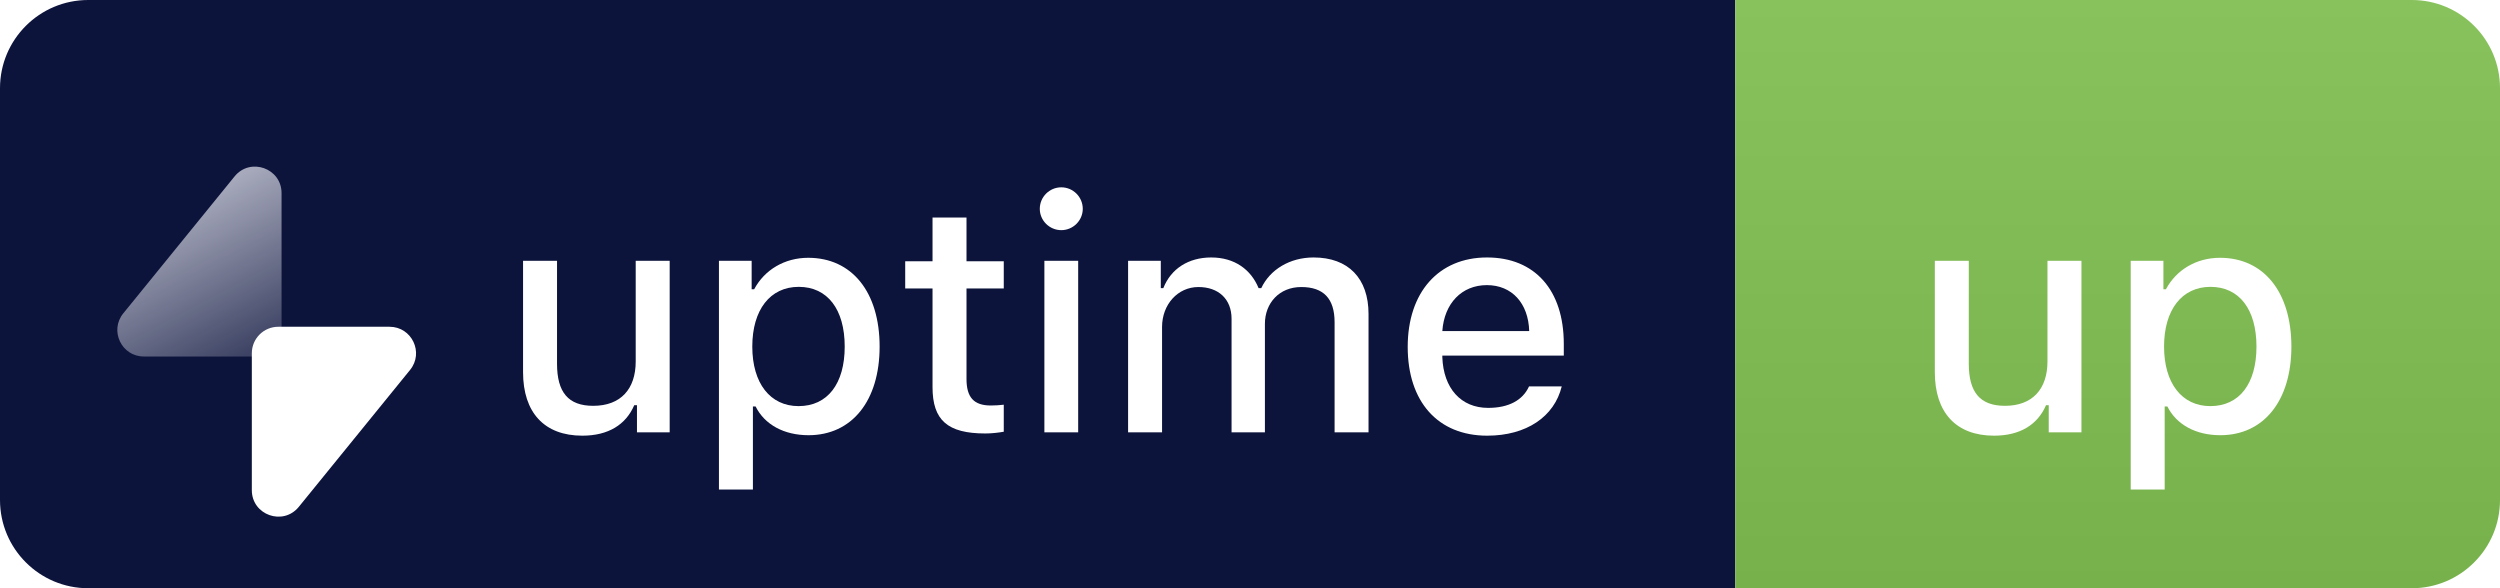 <?xml version="1.0" encoding="UTF-8"?> <svg xmlns="http://www.w3.org/2000/svg" width="85" height="20" viewBox="0 0 85 20" fill="none"><path d="M0 3C0 1.343 1.343 0 3 0H59V20H3C1.343 20 0 18.657 0 17V3Z" fill="#0D143C"></path><g filter="url(#filter0_d)"><path d="M22.769 7.667H21.614V11.088C21.614 12.028 21.104 12.598 20.169 12.598C19.32 12.598 18.939 12.136 18.939 11.169V7.667H17.784V11.454C17.784 12.823 18.504 13.613 19.798 13.613C20.685 13.613 21.281 13.237 21.565 12.576H21.657V13.5H22.769V7.667Z" fill="white"></path><path d="M27.479 7.565C26.684 7.565 25.997 7.968 25.642 8.634H25.556V7.667H24.444V15.444H25.599V12.619H25.69C25.997 13.237 26.657 13.597 27.49 13.597C28.967 13.597 29.907 12.426 29.907 10.584C29.907 8.73 28.967 7.565 27.479 7.565ZM27.151 12.608C26.185 12.608 25.578 11.83 25.578 10.584C25.578 9.332 26.185 8.553 27.157 8.553C28.134 8.553 28.72 9.316 28.72 10.584C28.72 11.851 28.134 12.608 27.151 12.608Z" fill="white"></path><path d="M31.706 6.195V7.683H30.777V8.607H31.706V11.964C31.706 13.086 32.216 13.538 33.5 13.538C33.726 13.538 33.94 13.511 34.128 13.479V12.56C33.967 12.576 33.865 12.587 33.688 12.587C33.113 12.587 32.861 12.313 32.861 11.685V8.607H34.128V7.683H32.861V6.195H31.706Z" fill="white"></path><path d="M36.084 6.625C36.486 6.625 36.814 6.297 36.814 5.9C36.814 5.497 36.486 5.169 36.084 5.169C35.681 5.169 35.353 5.497 35.353 5.9C35.353 6.297 35.681 6.625 36.084 6.625ZM35.509 13.5H36.658V7.667H35.509V13.5Z" fill="white"></path><path d="M38.355 13.5H39.51V9.917C39.51 9.155 40.042 8.559 40.746 8.559C41.433 8.559 41.873 8.972 41.873 9.638V13.5H43.007V9.81C43.007 9.106 43.496 8.559 44.242 8.559C44.999 8.559 45.376 8.951 45.376 9.756V13.5H46.53V9.477C46.53 8.263 45.843 7.554 44.661 7.554C43.85 7.554 43.179 7.968 42.883 8.596H42.792C42.534 7.968 41.981 7.554 41.181 7.554C40.402 7.554 39.811 7.941 39.553 8.596H39.467V7.667H38.355V13.5Z" fill="white"></path><path d="M51.987 11.937C51.773 12.41 51.294 12.668 50.596 12.668C49.672 12.668 49.076 12.002 49.039 10.943V10.89H53.169V10.492C53.169 8.666 52.186 7.554 50.559 7.554C48.91 7.554 47.862 8.741 47.862 10.594C47.862 12.458 48.888 13.613 50.564 13.613C51.901 13.613 52.847 12.968 53.099 11.937H51.987ZM50.553 8.494C51.407 8.494 51.966 9.112 51.993 10.057H49.039C49.103 9.117 49.699 8.494 50.553 8.494Z" fill="white"></path></g><g filter="url(#filter1_d)"><path d="M9.573 10.021V5.366C9.573 4.519 8.509 4.141 7.975 4.799L4.192 9.454C3.714 10.042 4.133 10.921 4.891 10.921H8.673C9.17 10.921 9.573 10.518 9.573 10.021Z" fill="url(#paint0_linear)"></path><path d="M13.244 9.91H9.462C8.965 9.91 8.562 10.313 8.562 10.81V15.465C8.562 16.312 9.626 16.69 10.16 16.032L13.943 11.377C14.421 10.789 14.002 9.91 13.244 9.91Z" fill="white"></path></g><path d="M59 0H82C83.657 0 85 1.343 85 3V17C85 18.657 83.657 20 82 20H59V0Z" fill="url(#paint1_linear)"></path><g filter="url(#filter2_d)"><path d="M70.769 7.667H69.614V11.088C69.614 12.028 69.103 12.598 68.169 12.598C67.32 12.598 66.939 12.136 66.939 11.169V7.667H65.784V11.454C65.784 12.823 66.504 13.613 67.798 13.613C68.685 13.613 69.281 13.237 69.565 12.576H69.657V13.5H70.769V7.667Z" fill="white"></path><path d="M75.479 7.565C74.684 7.565 73.997 7.968 73.642 8.634H73.556V7.667H72.444V15.444H73.599V12.619H73.69C73.997 13.237 74.657 13.597 75.49 13.597C76.967 13.597 77.907 12.426 77.907 10.584C77.907 8.73 76.967 7.565 75.479 7.565ZM75.151 12.608C74.185 12.608 73.578 11.83 73.578 10.584C73.578 9.332 74.185 8.553 75.157 8.553C76.134 8.553 76.72 9.316 76.72 10.584C76.72 11.851 76.134 12.608 75.151 12.608Z" fill="white"></path></g><defs><filter id="filter0_d" x="17.784" y="5.169" width="35.385" height="11.475" filterUnits="userSpaceOnUse" color-interpolation-filters="sRGB"><feFlood flood-opacity="0" result="BackgroundImageFix"></feFlood><feColorMatrix in="SourceAlpha" type="matrix" values="0 0 0 0 0 0 0 0 0 0 0 0 0 0 0 0 0 0 127 0"></feColorMatrix><feOffset dy="1.2"></feOffset><feColorMatrix type="matrix" values="0 0 0 0 0 0 0 0 0 0 0 0 0 0 0 0 0 0 0.25 0"></feColorMatrix><feBlend mode="normal" in2="BackgroundImageFix" result="effect1_dropShadow"></feBlend><feBlend mode="normal" in="SourceGraphic" in2="effect1_dropShadow" result="shape"></feBlend></filter><filter id="filter1_d" x="3.989" y="4.464" width="10.157" height="13.102" filterUnits="userSpaceOnUse" color-interpolation-filters="sRGB"><feFlood flood-opacity="0" result="BackgroundImageFix"></feFlood><feColorMatrix in="SourceAlpha" type="matrix" values="0 0 0 0 0 0 0 0 0 0 0 0 0 0 0 0 0 0 127 0"></feColorMatrix><feOffset dy="1.2"></feOffset><feColorMatrix type="matrix" values="0 0 0 0 0 0 0 0 0 0 0 0 0 0 0 0 0 0 0.25 0"></feColorMatrix><feBlend mode="normal" in2="BackgroundImageFix" result="effect1_dropShadow"></feBlend><feBlend mode="normal" in="SourceGraphic" in2="effect1_dropShadow" result="shape"></feBlend></filter><filter id="filter2_d" x="65.784" y="7.565" width="12.123" height="9.079" filterUnits="userSpaceOnUse" color-interpolation-filters="sRGB"><feFlood flood-opacity="0" result="BackgroundImageFix"></feFlood><feColorMatrix in="SourceAlpha" type="matrix" values="0 0 0 0 0 0 0 0 0 0 0 0 0 0 0 0 0 0 127 0"></feColorMatrix><feOffset dy="1.2"></feOffset><feColorMatrix type="matrix" values="0 0 0 0 0 0 0 0 0 0 0 0 0 0 0 0 0 0 0.25 0"></feColorMatrix><feBlend mode="normal" in2="BackgroundImageFix" result="effect1_dropShadow"></feBlend><feBlend mode="normal" in="SourceGraphic" in2="effect1_dropShadow" result="shape"></feBlend></filter><linearGradient id="paint0_linear" x1="6.034" y1="4.601" x2="10.332" y2="12.691" gradientUnits="userSpaceOnUse"><stop stop-color="#BCBECD"></stop><stop offset="1" stop-color="#BCBECD" stop-opacity="0"></stop></linearGradient><linearGradient id="paint1_linear" x1="72" y1="0" x2="72" y2="20" gradientUnits="userSpaceOnUse"><stop stop-color="#88C25C"></stop><stop offset="1" stop-color="#77B14C"></stop></linearGradient></defs></svg> 